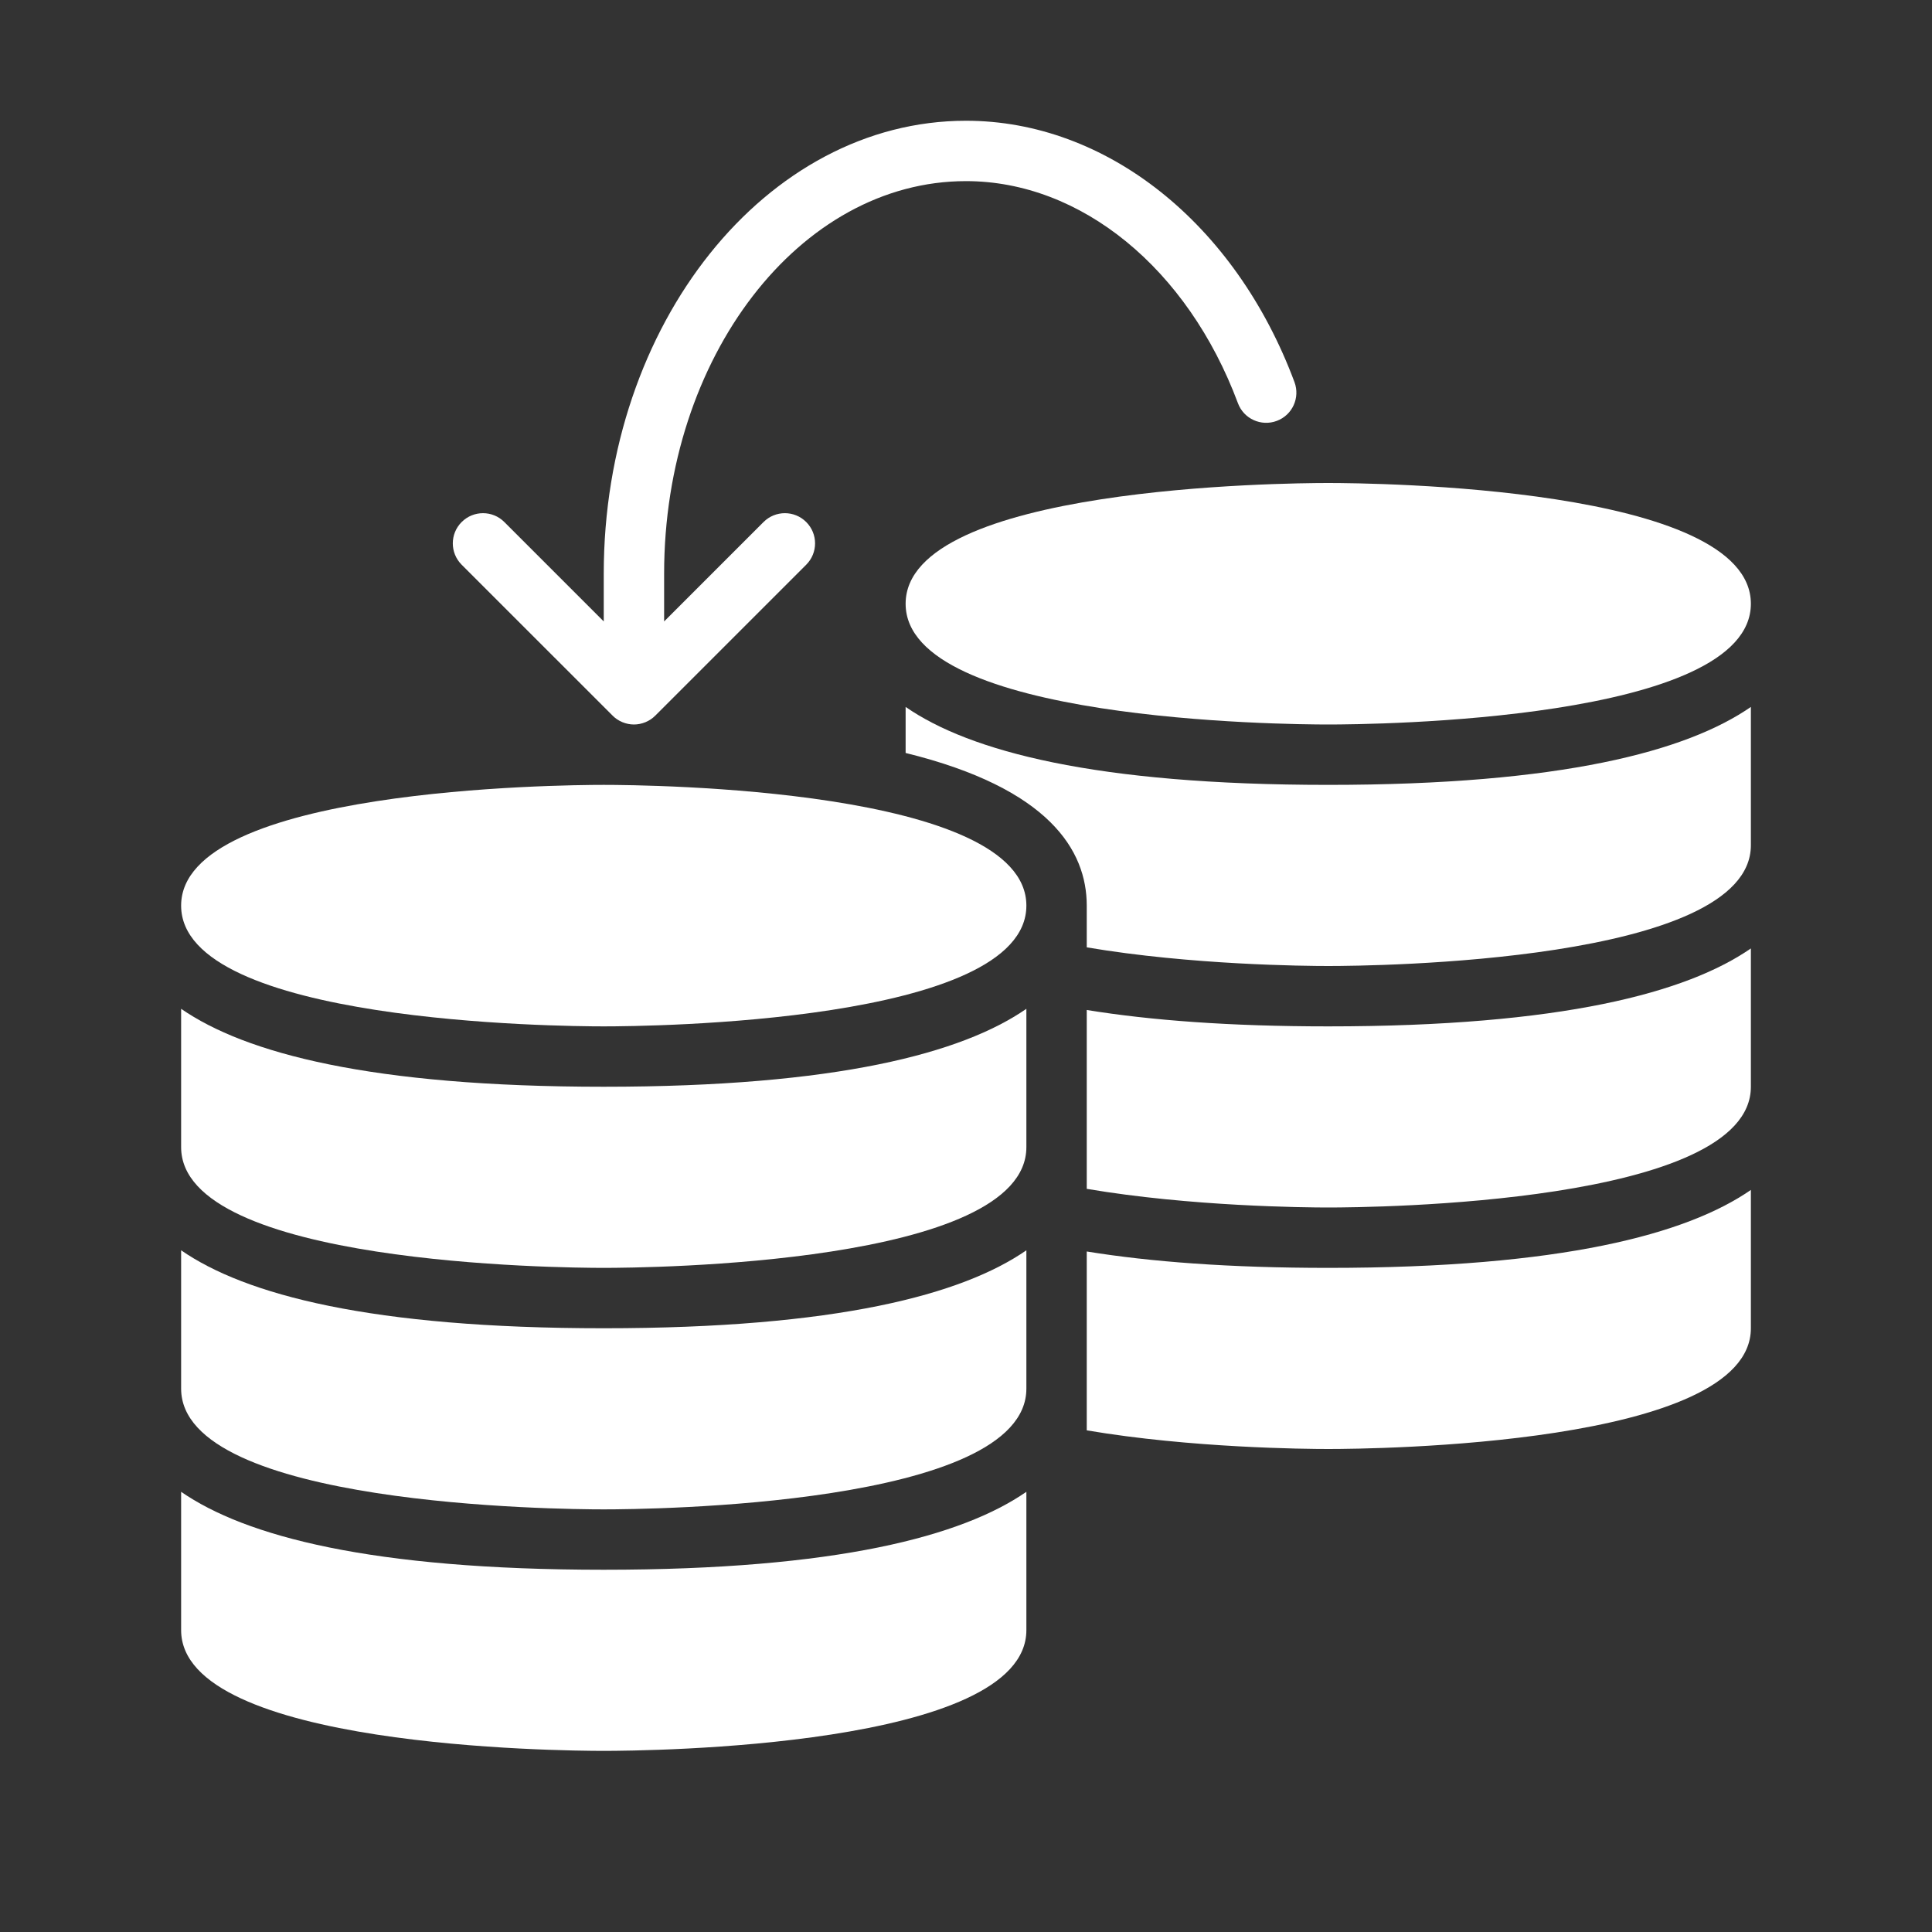 <?xml version="1.0" encoding="UTF-8" standalone="no"?>
<!-- Uploaded to: SVG Repo, www.svgrepo.com, Generator: SVG Repo Mixer Tools -->
<svg width="800px" height="800px" viewBox="0 0 64 64" version="1.1" xmlns="http://www.w3.org/2000/svg" xmlns:xlink="http://www.w3.org/1999/xlink">
    
    <rect x="0" y="0" width="64" height="64" fill="#333333" stroke="none"/>
    
    <title>db-copy</title>
    <desc>Created with Sketch.</desc>
    <defs>

</defs>
    <g id="64px-Glyph" stroke="none" stroke-width="1" fill="none" fill-rule="evenodd">
        <g id="db-copy" fill="#fff">
            <path d="M42.881,12.657 C40.921,7.398 36.649,4 32,4 C25.383,4 20,10.728 20,19 L20,20.586 L16.707,17.293 C16.317,16.902 15.684,16.902 15.293,17.293 C14.902,17.683 14.902,18.316 15.293,18.707 L20.292,23.705 C20.384,23.798 20.495,23.872 20.618,23.923 C20.74,23.973 20.87,24 21,24 C21.13,24 21.26,23.973 21.382,23.923 C21.505,23.872 21.616,23.798 21.708,23.705 L26.707,18.707 C27.098,18.316 27.098,17.683 26.707,17.293 C26.317,16.902 25.684,16.902 25.293,17.293 L22,20.586 L22,19 C22,11.832 26.486,6 32,6 C35.806,6 39.342,8.887 41.008,13.356 C41.2,13.874 41.777,14.136 42.294,13.943 C42.812,13.751 43.074,13.175 42.881,12.657" id="Fill-433">

</path>
            <path d="M20,36 C12.28,36 8.125,34.888 6,33.418 L6,38 C6,41.888 18.567,42 20,42 C21.433,42 34,41.888 34,38 L34,33.418 C31.875,34.888 27.72,36 20,36" id="Fill-434">

</path>
            <path d="M20,50 C21.433,50 34,49.888 34,46 L34,41.418 C31.875,42.888 27.72,44 20,44 C12.28,44 8.125,42.888 6,41.418 L6,46 C6,49.888 18.567,50 20,50" id="Fill-435">

</path>
            <path d="M20,52 C12.28,52 8.125,50.888 6,49.418 L6,54 C6,57.888 18.567,58 20,58 C21.433,58 34,57.888 34,54 L34,49.418 C31.875,50.888 27.72,52 20,52" id="Fill-436">

</path>
            <path d="M20,34 C21.433,34 34,33.888 34,30 C34,26.112 21.433,26 20,26 C18.567,26 6,26.112 6,30 C6,33.888 18.567,34 20,34" id="Fill-437">

</path>
            <path d="M44,24 C45.433,24 58,23.888 58,20 C58,16.112 45.433,16 44,16 C42.567,16 30,16.112 30,20 C30,23.888 42.567,24 44,24" id="Fill-438">

</path>
            <path d="M44,42 C40.731,42 38.107,41.799 36,41.457 L36,47.382 C39.452,47.968 43.25,48 44,48 C45.433,48 58,47.888 58,44 L58,39.418 C55.875,40.888 51.72,42 44,42" id="Fill-439">

</path>
            <path d="M44,34 C40.731,34 38.107,33.799 36,33.457 L36,39.382 C39.452,39.968 43.25,40 44,40 C45.433,40 58,39.888 58,36 L58,31.418 C55.875,32.888 51.72,34 44,34" id="Fill-440">

</path>
            <path d="M44,26 C36.28,26 32.125,24.888 30,23.418 L30,24.943 C34.758,26.112 36,28.172 36,30 L36,31.382 C39.452,31.968 43.25,32 44,32 C45.433,32 58,31.888 58,28 L58,23.418 C55.875,24.888 51.72,26 44,26" id="Fill-441">

</path>
        </g>
    </g>
</svg>